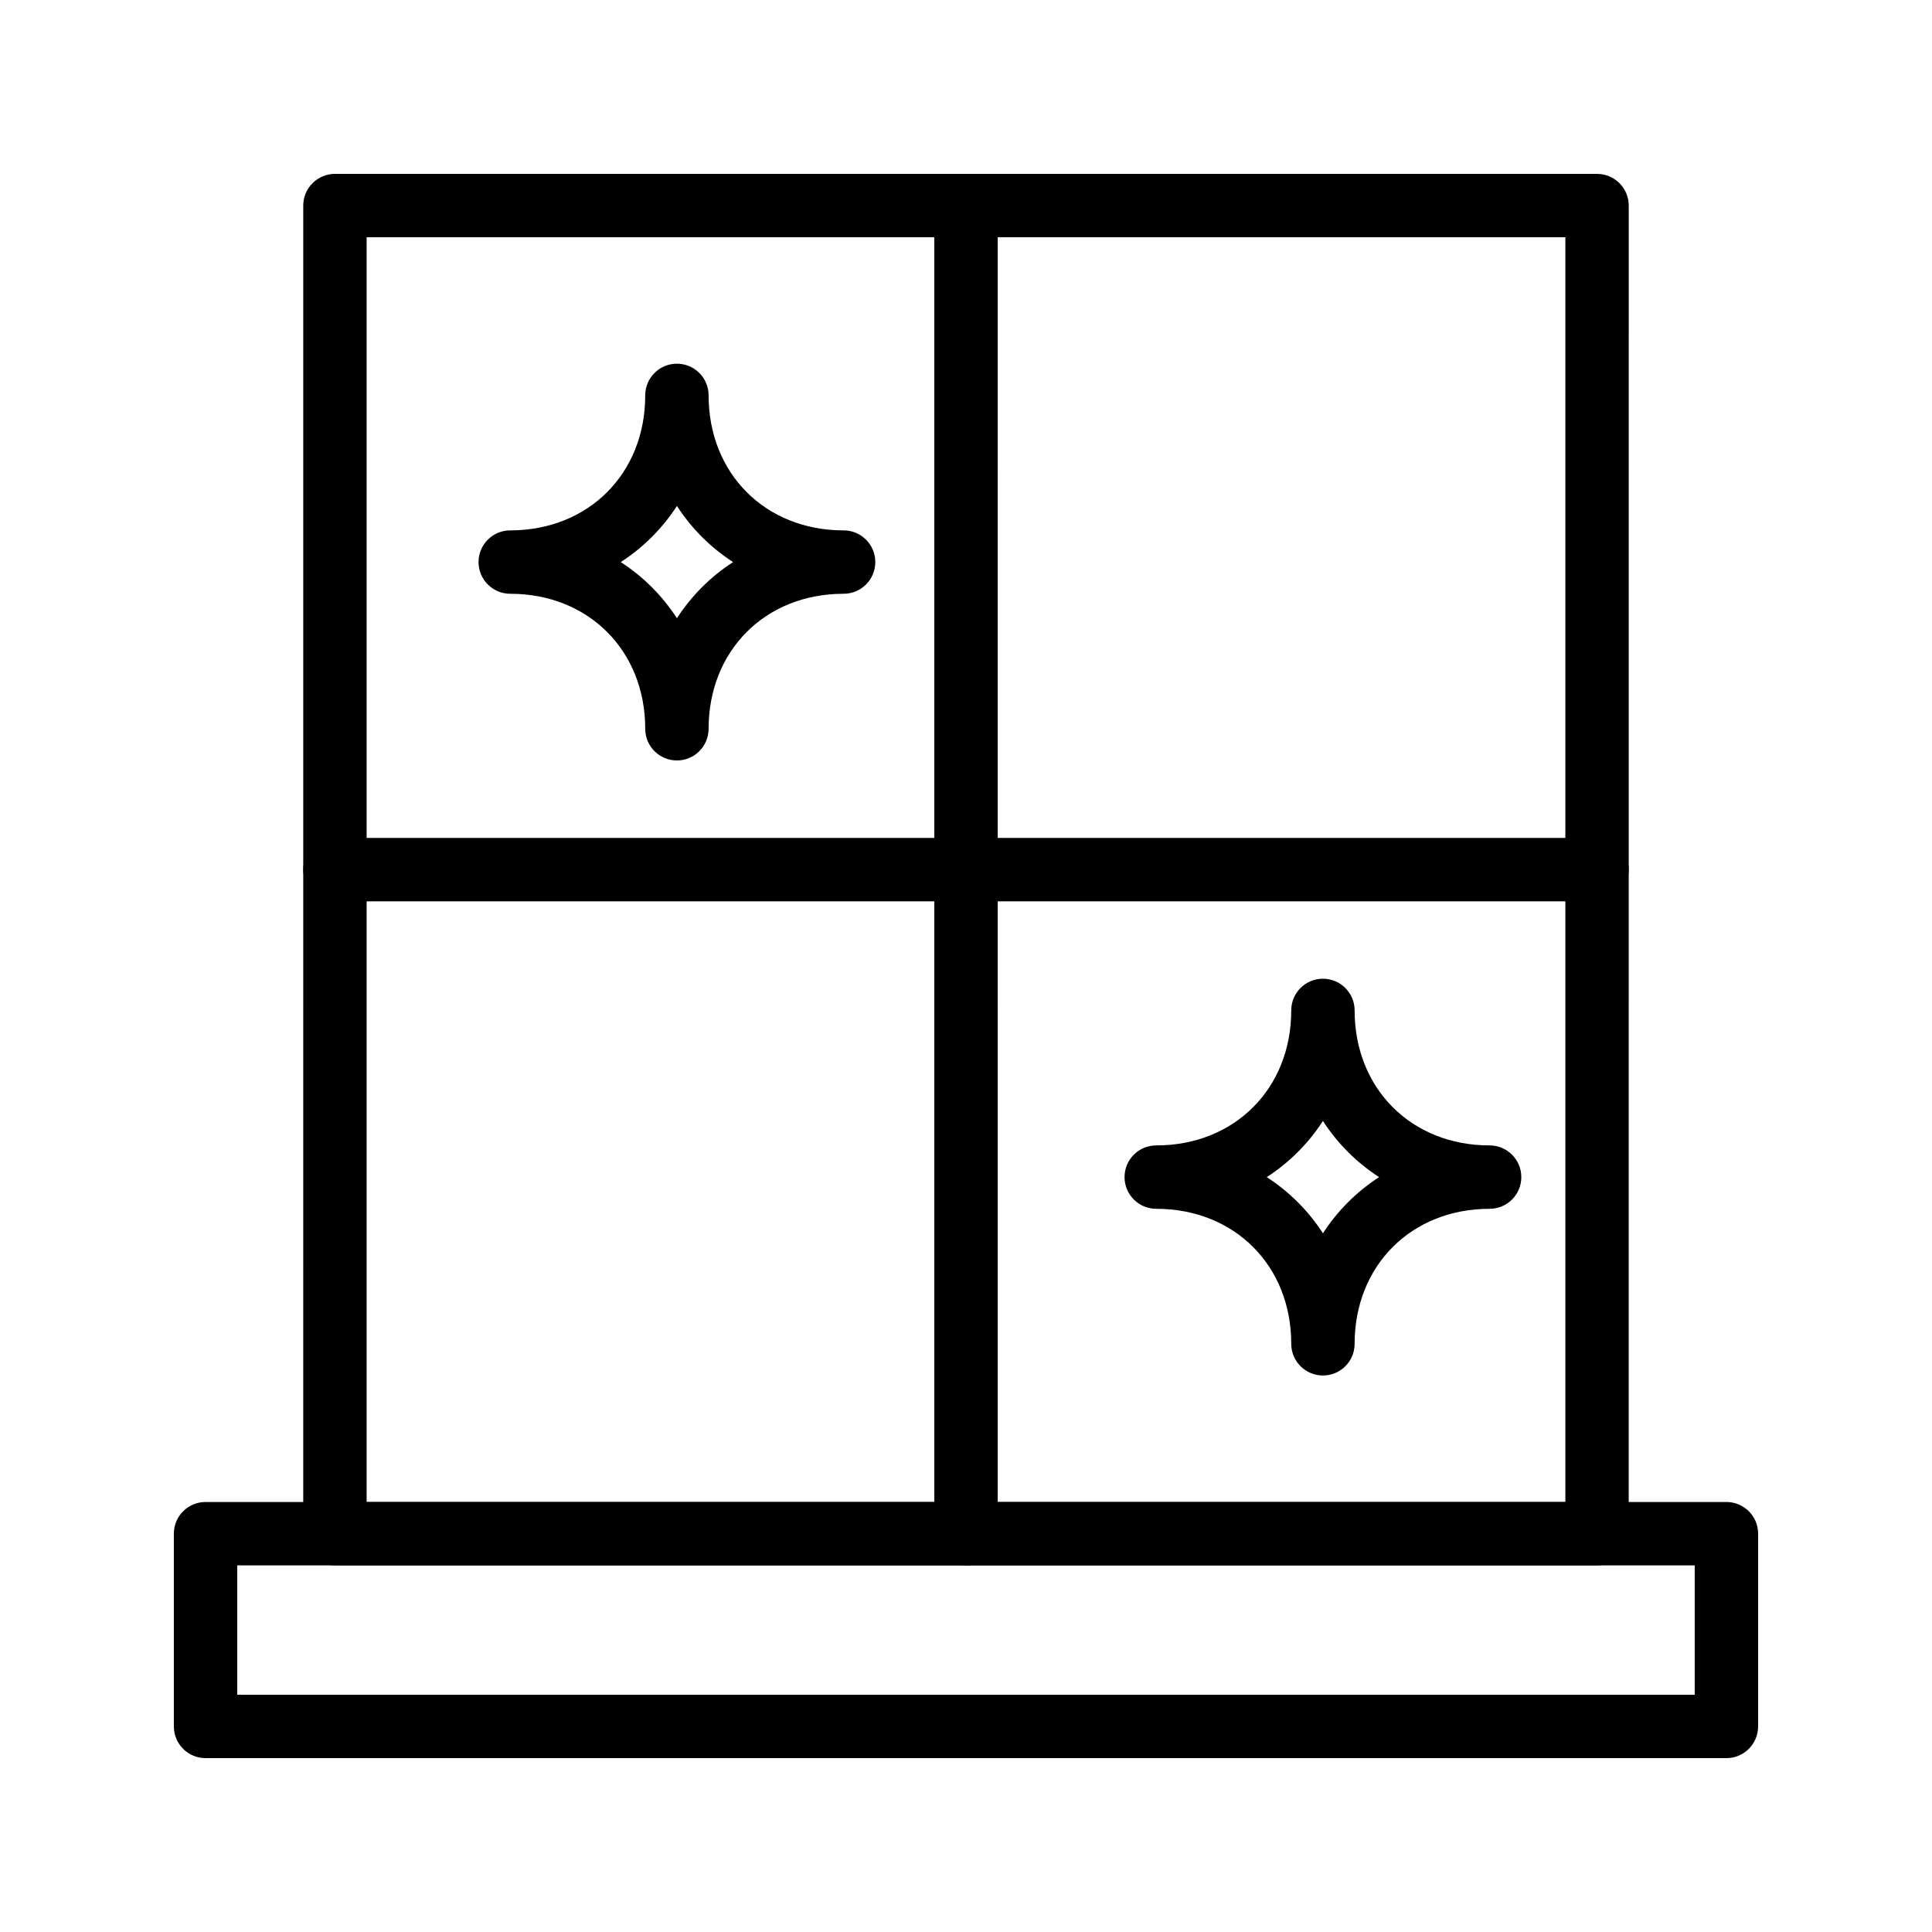 <?xml version="1.0" encoding="UTF-8"?>
<!-- Uploaded to: SVG Repo, www.svgrepo.com, Generator: SVG Repo Mixer Tools -->
<svg fill="#000000" width="800px" height="800px" version="1.1" viewBox="144 144 512 512" xmlns="http://www.w3.org/2000/svg">
 <g>
  <path d="m567.23 558.84h-334.47c-4.641 0-8.398-3.754-8.398-8.398l0.004-351.96c0-4.637 3.754-8.398 8.398-8.398h334.47c4.641 0 8.398 3.758 8.398 8.398l-0.008 351.96c0 4.641-3.754 8.398-8.395 8.398zm-326.07-16.793h317.68v-335.17h-317.68z"/>
  <path d="m400 558.84c-4.641 0-8.398-3.754-8.398-8.398v-351.96c0-4.637 3.754-8.398 8.398-8.398 4.641 0 8.398 3.758 8.398 8.398l-0.004 351.96c0 4.641-3.754 8.398-8.395 8.398z"/>
  <path d="m567.23 382.86h-334.47c-4.641 0-8.398-3.758-8.398-8.398 0-4.637 3.754-8.398 8.398-8.398h334.47c4.641 0 8.398 3.758 8.398 8.398-0.004 4.637-3.758 8.398-8.398 8.398z"/>
  <path d="m323.39 345.53c-4.641 0-8.398-3.758-8.398-8.398 0-20.73-15.047-35.777-35.777-35.777-4.641 0-8.398-3.758-8.398-8.398 0-4.637 3.754-8.398 8.398-8.398 20.73 0 35.777-15.047 35.777-35.777 0-4.637 3.754-8.398 8.398-8.398 4.641 0 8.398 3.758 8.398 8.398 0 20.73 15.047 35.777 35.777 35.777 4.641 0 8.398 3.758 8.398 8.398 0 4.637-3.754 8.398-8.398 8.398-20.73 0-35.777 15.047-35.777 35.777-0.004 4.641-3.758 8.398-8.398 8.398zm-14.883-52.57c5.969 3.859 11.02 8.914 14.883 14.879 3.863-5.965 8.914-11.02 14.883-14.879-5.969-3.859-11.02-8.914-14.883-14.879-3.863 5.965-8.914 11.02-14.883 14.879z"/>
  <path d="m494.59 508.52c-4.641 0-8.398-3.754-8.398-8.398 0-20.73-15.047-35.777-35.777-35.777-4.641 0-8.398-3.754-8.398-8.398 0-4.641 3.754-8.398 8.398-8.398 20.73 0 35.777-15.047 35.777-35.777 0-4.641 3.754-8.398 8.398-8.398 4.641 0 8.398 3.754 8.398 8.398 0 20.73 15.047 35.777 35.777 35.777 4.641 0 8.398 3.754 8.398 8.398 0 4.641-3.754 8.398-8.398 8.398-20.73 0-35.777 15.047-35.777 35.777 0 4.644-3.758 8.398-8.398 8.398zm-14.883-52.57c5.969 3.863 11.02 8.914 14.883 14.883 3.863-5.969 8.914-11.02 14.883-14.883-5.969-3.863-11.02-8.914-14.883-14.883-3.863 5.969-8.914 11.02-14.883 14.883z"/>
  <path d="m601.52 609.92h-403.05c-4.641 0-8.398-3.754-8.398-8.398v-51.078c0-4.641 3.754-8.398 8.398-8.398h403.05c4.641 0 8.398 3.754 8.398 8.398v51.078c-0.004 4.641-3.758 8.398-8.398 8.398zm-394.65-16.793h386.25v-34.285h-386.25z"/>
 </g>
</svg>